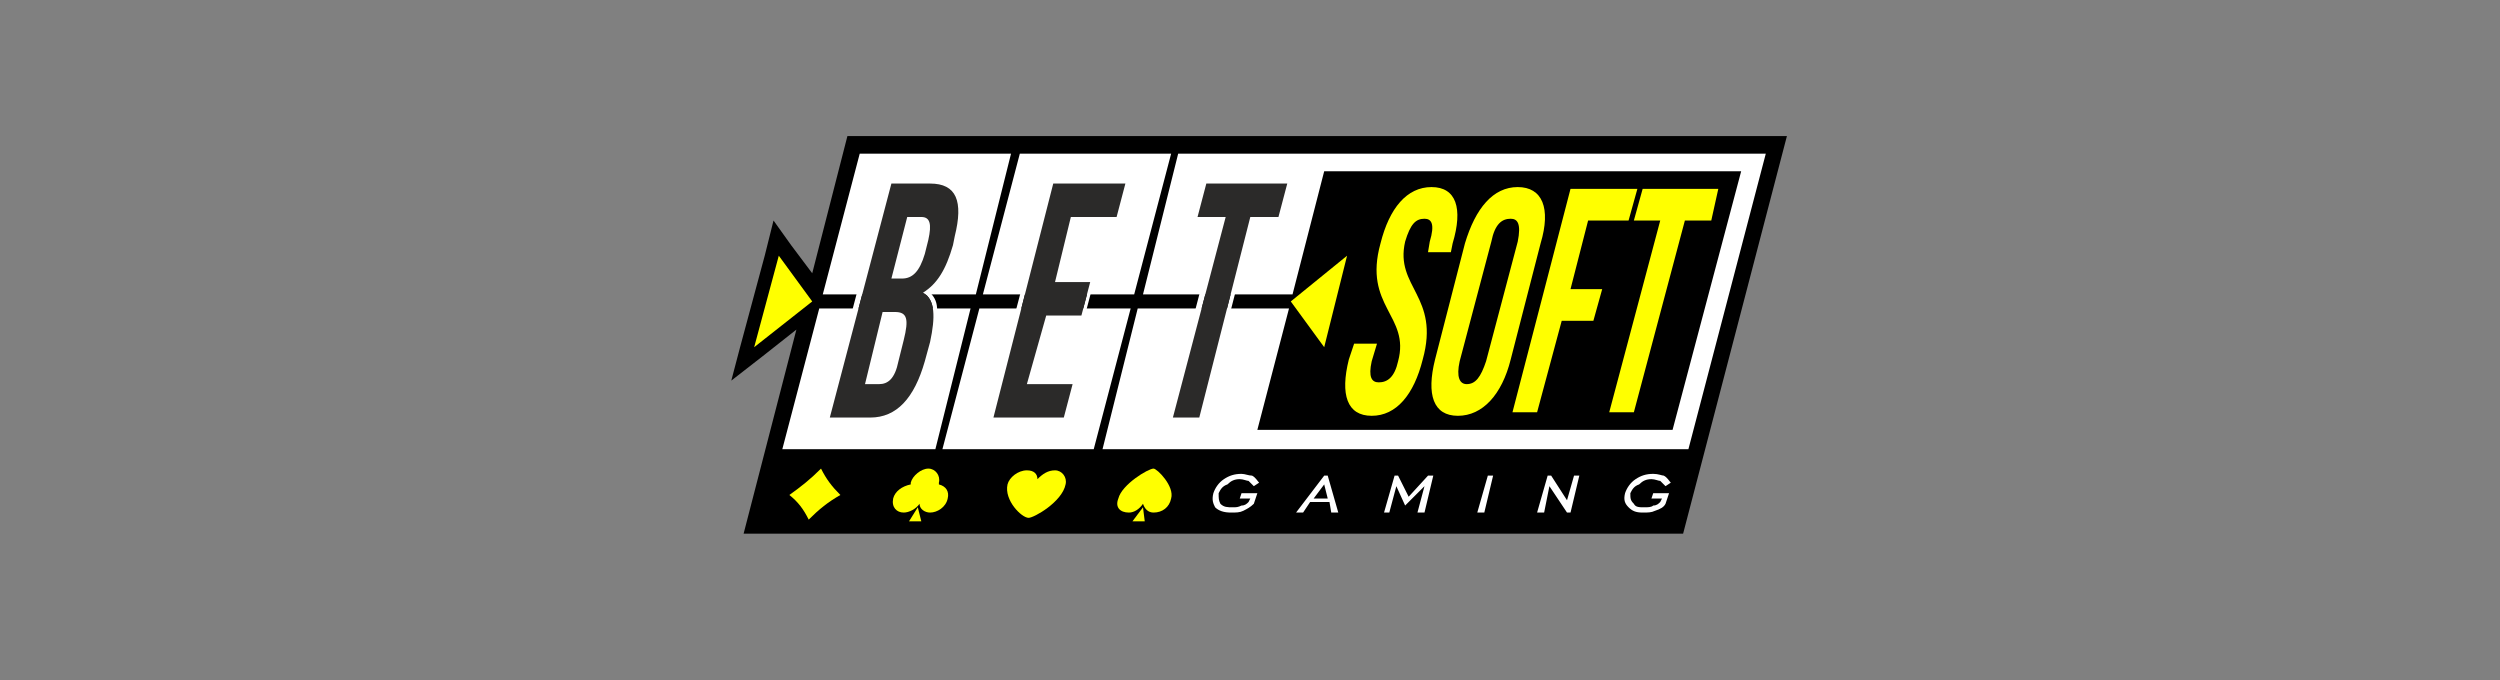 <svg width="147" height="40" viewBox="0 0 147 40" fill="none" xmlns="http://www.w3.org/2000/svg">
<rect x="0" y="0" width="147" height="40" fill="#808080" stroke="none"/>
<g clip-path="url(#clip0_1_2155)">
<g clip-path="url(#clip1_1_2155)">
<path d="M49.828 8H105.071L98.967 31.38H43.724L46.828 19.38L44.862 20.931L43 22.38L43.517 20.414L44.966 15.035L45.483 12.966L46.517 14.414L47.759 16.069L49.828 8Z" fill="black"/>
<path d="M69.277 9.034H103.829L99.278 26.414H64.828L66.897 18.138H75.794L73.932 25.276H98.347L102.381 10.069H77.863L76.001 17.31H67.208L69.277 9.034ZM59.966 9.034H68.863L66.69 17.31H57.794L59.966 9.034ZM66.483 18.138L64.311 26.414H55.414L57.587 18.138H66.483ZM50.552 9.034H59.449L57.38 17.31H48.379L50.552 9.034ZM57.069 18.138L55 26.414H46L48.172 18.138H57.069Z" fill="white"/>
<path d="M96.071 12.966H97.622L94.622 24.242H96.071L99.071 12.966H100.623L101.036 11.104H96.588L96.071 12.966ZM93.381 12.966H95.76L96.278 11.104H92.346L88.933 24.242H90.381L91.829 18.862H93.691L94.209 17H92.346L93.381 12.966ZM84.381 21.138C83.863 23.207 84.277 24.449 85.725 24.449C87.174 24.449 88.312 23.207 88.829 21.138L90.588 14.31C91.208 12.241 90.691 11 89.243 11C87.794 11 86.76 12.241 86.139 14.31L84.381 21.138ZM87.691 14.207C87.898 13.172 88.312 12.862 88.829 12.862C89.243 12.862 89.45 13.172 89.243 14.207L87.381 21.242C87.07 22.173 86.76 22.587 86.243 22.587C85.829 22.587 85.622 22.173 85.829 21.242L87.691 14.207ZM81.174 14.31C80.139 18.035 82.932 18.552 82.208 21.242C82.001 22.173 81.587 22.483 81.07 22.483C80.656 22.483 80.45 22.173 80.656 21.242L80.967 20.207H79.622L79.311 21.138C78.794 23.207 79.208 24.449 80.656 24.449C82.105 24.449 83.139 23.207 83.656 21.138C84.691 17.414 82.001 16.897 82.622 14.207C82.932 13.172 83.243 12.862 83.76 12.862C84.174 12.862 84.381 13.172 84.07 14.207L83.967 14.828H85.312L85.415 14.31C86.036 12.241 85.622 11 84.174 11C82.725 11 81.691 12.241 81.174 14.31Z" fill="#FFFF00"/>
<path d="M70.415 12.758H72.07L68.966 24.552H70.518L73.518 12.758H75.174L75.691 10.793H70.932L70.415 12.758ZM71.656 12.965H70.415H70.105L70.208 12.655L70.725 10.689V10.482H70.932H75.691H76.001L75.898 10.793L75.381 12.758V12.965H75.174H73.725L70.725 24.655V24.862H70.518H68.966H68.553L68.656 24.448L71.656 12.965Z" fill="white"/>
<path d="M70.415 12.759H72.07L68.966 24.552H70.518L73.518 12.759H75.173L75.691 10.793H70.932L70.415 12.759Z" fill="#2B2A29"/>
<path d="M62.966 12.758H65.656L66.173 10.793H61.932L58.414 24.552H62.552L63.07 22.586H60.38L61.518 18.552H63.587L64.104 16.586H62.035L62.966 12.758ZM65.656 12.965H63.173L62.346 16.276H64.104H64.415L64.311 16.586L63.794 18.552V18.759H63.587H61.725L60.794 22.276H63.07H63.38L63.276 22.69L62.759 24.655V24.862H62.552H58.414H58.001L58.104 24.448L61.725 10.689V10.482H61.932H66.173H66.484L66.38 10.793L65.863 12.758V12.965H65.656Z" fill="white"/>
<path d="M62.966 12.759H65.656L66.173 10.793H61.931L58.414 24.552H62.552L63.069 22.587H60.38L61.518 18.552H63.587L64.104 16.586H62.035L62.966 12.759Z" fill="#2B2A29"/>
<path d="M54.173 12.758C54.69 12.758 54.793 13.172 54.587 14.103L54.38 14.931C54.069 15.965 53.655 16.379 53.035 16.379H52.414L53.345 12.758H54.173ZM52.621 18.345C53.345 18.345 53.449 18.759 53.138 20L52.828 21.241C52.621 22.276 52.207 22.586 51.69 22.586H50.862L51.897 18.345H52.621ZM54.69 10.793H52.414L48.793 24.552H51.173C52.724 24.552 53.759 23.414 54.38 21.241L54.69 20.103C55 18.655 55 17.621 54.276 17.207C55.104 16.689 55.621 15.862 56.035 14.414L56.138 13.896C56.656 11.827 56.242 10.793 54.69 10.793ZM54.38 13.172C54.38 13.069 54.276 12.965 54.173 12.965H53.552L52.828 16.069H53.035C53.242 16.069 53.449 16.069 53.552 15.862C53.759 15.655 53.966 15.345 54.069 14.827L54.276 14.103C54.38 13.586 54.38 13.276 54.38 13.172ZM53.035 18.759C52.931 18.655 52.828 18.552 52.621 18.552H52.104L51.173 22.276H51.69C51.897 22.276 52 22.276 52.207 22.069C52.311 21.966 52.414 21.655 52.621 21.138L52.931 19.896C53.035 19.379 53.138 18.965 53.035 18.759ZM52.414 10.482H54.69C55.621 10.482 56.138 10.793 56.449 11.414C56.759 12.034 56.656 12.862 56.345 14L56.242 14.517C56.035 15.241 55.828 15.862 55.518 16.276C55.311 16.689 55 17 54.69 17.207C55 17.517 55.104 17.828 55.104 18.241C55.207 18.759 55.104 19.483 54.897 20.207L54.587 21.345C54.276 22.483 53.862 23.31 53.345 23.931C52.724 24.552 52 24.862 51.173 24.862H48.793H48.379L48.483 24.448L52.104 10.689L52.207 10.482H52.414Z" fill="white"/>
<path d="M54.172 12.759C54.69 12.759 54.793 13.172 54.586 14.104L54.379 14.931C54.069 15.966 53.655 16.379 53.035 16.379H52.414L53.345 12.759H54.172ZM52.621 18.345C53.345 18.345 53.448 18.759 53.138 20L52.828 21.242C52.621 22.276 52.207 22.587 51.69 22.587H50.862L51.897 18.345H52.621ZM54.69 10.793H52.414L48.793 24.552H51.172C52.724 24.552 53.759 23.414 54.379 21.242L54.69 20.104C55 18.655 55 17.621 54.276 17.207C55.103 16.69 55.621 15.862 56.035 14.414L56.138 13.897C56.655 11.828 56.242 10.793 54.69 10.793Z" fill="#2B2A29"/>
<path d="M45.793 15.035L47.759 17.725L44.345 20.415L45.793 15.035Z" fill="#FFFF00"/>
<path d="M79.208 15.035L75.898 17.725L77.863 20.415L79.208 15.035Z" fill="#FFFF00"/>
<path d="M72.898 29.312L73.001 29.001H73.932L73.725 29.622C73.518 29.829 73.311 29.932 73.105 30.036C72.898 30.139 72.691 30.139 72.38 30.139C71.966 30.139 71.656 30.036 71.449 29.829C71.346 29.622 71.242 29.415 71.346 29.001C71.449 28.691 71.656 28.381 71.966 28.174C72.277 27.967 72.587 27.863 73.001 27.863C73.208 27.863 73.415 27.967 73.622 27.967C73.829 28.07 73.932 28.277 74.036 28.381L73.725 28.587C73.622 28.484 73.518 28.381 73.415 28.277C73.311 28.277 73.105 28.174 72.898 28.174C72.587 28.174 72.38 28.277 72.173 28.484C71.863 28.587 71.76 28.794 71.656 29.001C71.656 29.312 71.656 29.415 71.76 29.622C71.966 29.829 72.173 29.829 72.484 29.829C72.691 29.829 72.794 29.829 73.001 29.725C73.208 29.725 73.311 29.622 73.415 29.518L73.518 29.312H72.898ZM77.243 29.312H78.07L77.863 28.484L77.243 29.312ZM76.208 30.139L77.863 27.967H78.07L78.691 30.139H78.277L78.174 29.518H77.036L76.622 30.139H76.208ZM81.381 30.139L82.001 27.967H82.208L82.829 29.208L83.967 27.967H84.277L83.76 30.139H83.346L83.76 28.587L82.622 29.725L82.105 28.587L81.691 30.139H81.381ZM86.864 30.139L87.484 27.967H87.795L87.277 30.139H86.864ZM90.381 30.139L91.002 27.967H91.209L92.14 29.415L92.553 27.967H92.864L92.347 30.139H92.14L91.105 28.587L90.795 30.139H90.381ZM97.105 29.312L97.209 29.001H98.14L97.933 29.622C97.829 29.829 97.623 29.932 97.312 30.036C97.105 30.139 96.898 30.139 96.588 30.139C96.174 30.139 95.967 30.036 95.76 29.829C95.553 29.622 95.45 29.415 95.553 29.001C95.657 28.691 95.864 28.381 96.174 28.174C96.485 27.967 96.795 27.863 97.209 27.863C97.519 27.863 97.726 27.967 97.829 27.967C98.036 28.07 98.14 28.277 98.243 28.381L97.933 28.587C97.829 28.484 97.726 28.381 97.623 28.277C97.519 28.277 97.312 28.174 97.105 28.174C96.795 28.174 96.588 28.277 96.381 28.484C96.071 28.587 95.967 28.794 95.864 29.001C95.864 29.312 95.864 29.415 96.071 29.622C96.174 29.829 96.381 29.829 96.692 29.829C96.898 29.829 97.105 29.829 97.209 29.725C97.416 29.725 97.519 29.622 97.623 29.518L97.726 29.312H97.105Z" fill="white"/>
<path d="M54.587 27.553C55.001 27.553 55.311 27.966 55.207 28.38C55.207 28.484 55.207 28.484 55.207 28.484C55.621 28.587 55.828 28.898 55.725 29.311C55.621 29.829 55.104 30.139 54.69 30.139C54.38 30.139 54.069 29.932 54.069 29.622C53.862 29.932 53.449 30.139 53.138 30.139C52.724 30.139 52.414 29.829 52.518 29.311C52.621 28.898 53.035 28.587 53.552 28.484C53.552 28.484 53.552 28.484 53.552 28.38C53.656 27.966 54.173 27.553 54.587 27.553Z" fill="#FFFF00"/>
<path d="M54.173 30.656L53.966 29.828L53.449 30.656H54.173Z" fill="#FFFF00"/>
<path d="M67.828 27.553C68.035 27.553 69.07 28.587 68.863 29.311C68.76 29.829 68.346 30.139 67.828 30.139C67.518 30.139 67.311 29.932 67.208 29.622C67.001 29.932 66.691 30.139 66.38 30.139C65.863 30.139 65.552 29.829 65.759 29.311C65.966 28.484 67.518 27.553 67.828 27.553Z" fill="#FFFF00"/>
<path d="M67.311 30.656L67.208 29.828L66.587 30.656H67.311Z" fill="#FFFF00"/>
<path d="M60.483 30.449C60.069 30.449 59.035 29.415 59.242 28.484C59.345 28.07 59.863 27.656 60.38 27.656C60.794 27.656 61.001 27.863 61.001 28.174C61.311 27.863 61.621 27.656 62.035 27.656C62.449 27.656 62.759 28.07 62.656 28.484C62.449 29.518 60.794 30.449 60.483 30.449Z" fill="#FFFF00"/>
<path d="M48.276 27.553C48.587 28.173 48.897 28.587 49.414 29.105C48.69 29.518 48.173 29.932 47.552 30.553C47.242 29.932 46.931 29.518 46.414 29.105C47.138 28.587 47.656 28.173 48.276 27.553Z" fill="#FFFF00"/>
</g>
</g>
<defs>
<clipPath id="clip0_1_2155">
<rect width="147" height="40" fill="white"/>
</clipPath>
<clipPath id="clip1_1_2155">
<rect width="147" height="40" fill="white"/>
</clipPath>
</defs>
</svg>
